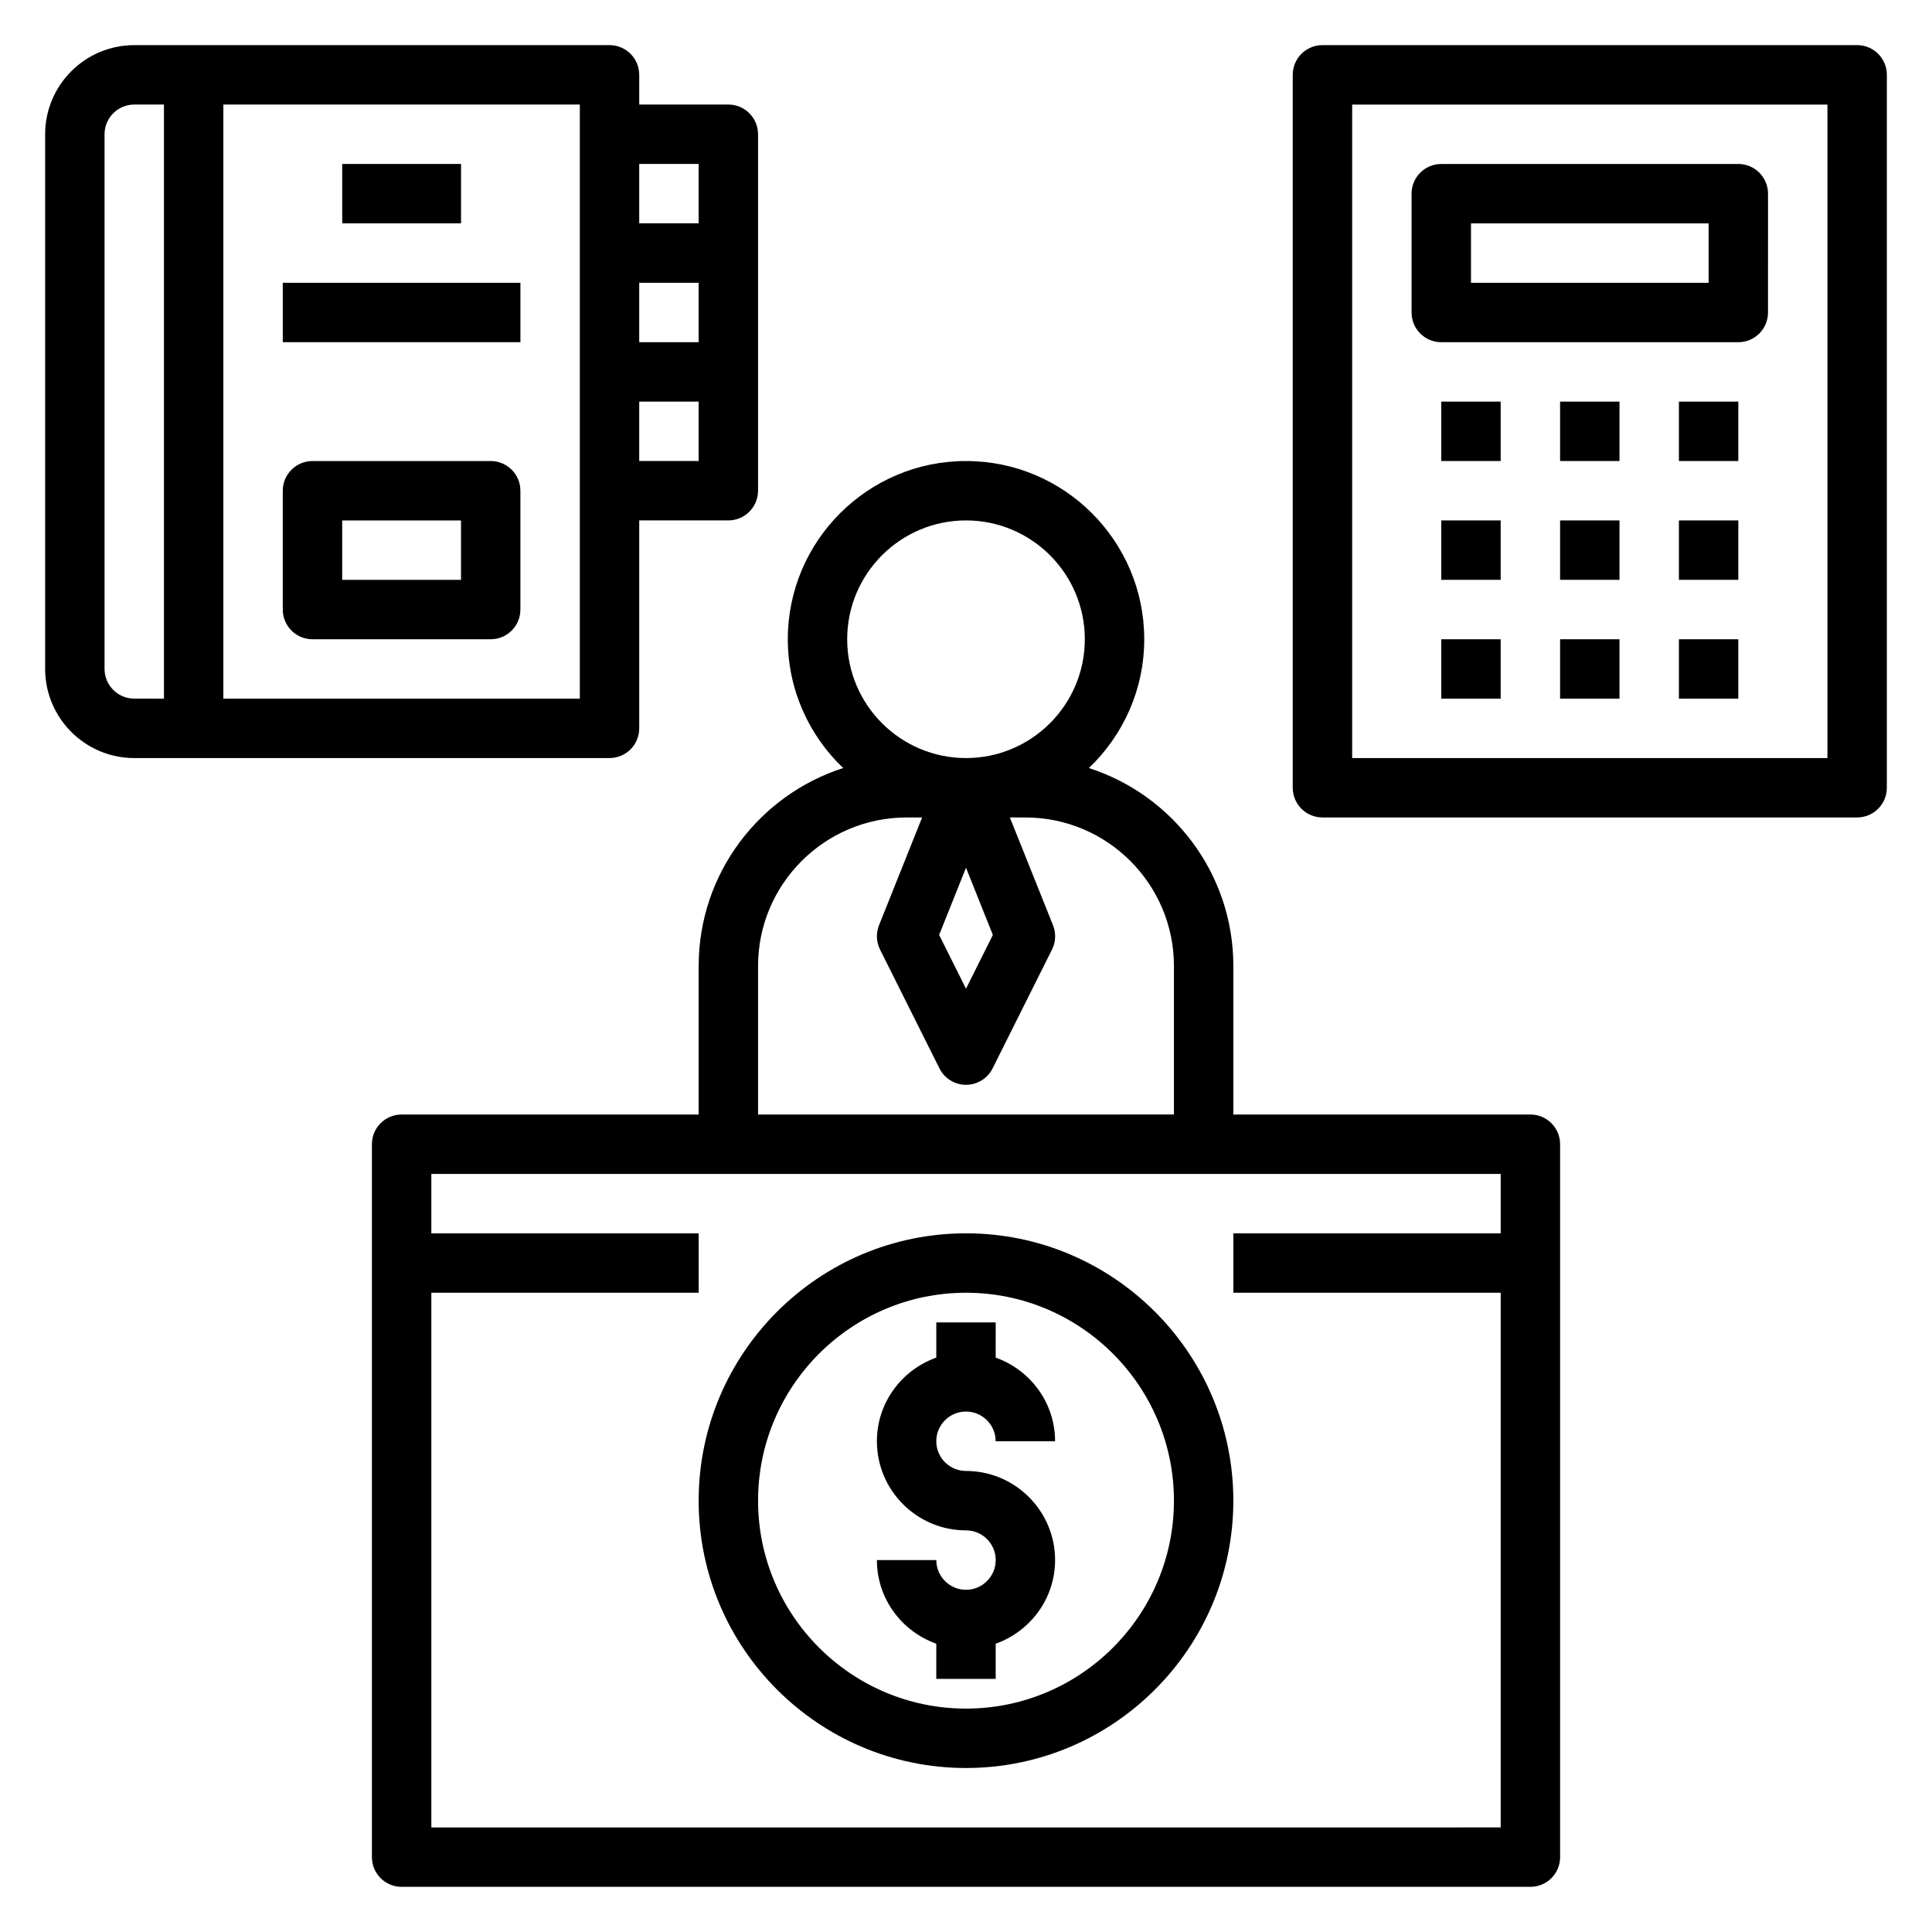 <?xml version="1.0" encoding="UTF-8"?>
<!-- Uploaded to: SVG Repo, www.svgrepo.com, Generator: SVG Repo Mixer Tools -->
<svg fill="#000000" width="800px" height="800px" version="1.1" viewBox="144 144 512 512" xmlns="http://www.w3.org/2000/svg">
 <g>
  <path d="m400 612.54c39.07 0 70.848-31.789 70.848-70.848 0-39.062-31.781-70.848-70.848-70.848-39.07 0-70.848 31.789-70.848 70.848-0.004 39.062 31.777 70.848 70.848 70.848zm0-125.95c30.379 0 55.105 24.719 55.105 55.105 0 30.387-24.727 55.105-55.105 55.105s-55.105-24.719-55.105-55.105c0-30.387 24.727-55.105 55.105-55.105z"/>
  <path d="m400 565.31c-4.344 0-7.871-3.535-7.871-7.871h-15.742c0 10.25 6.606 18.91 15.742 22.168l-0.004 9.316h15.742v-9.32c9.141-3.258 15.742-11.918 15.742-22.168 0-13.02-10.598-23.617-23.617-23.617-4.344 0-7.871-3.535-7.871-7.871 0-4.336 3.527-7.871 7.871-7.871s7.871 3.535 7.871 7.871h15.742c0-10.25-6.606-18.91-15.742-22.168l0.008-9.32h-15.742v9.32c-9.141 3.258-15.742 11.918-15.742 22.168 0 13.02 10.598 23.617 23.617 23.617 4.344 0 7.871 3.535 7.871 7.871-0.004 4.34-3.531 7.875-7.875 7.875z"/>
  <path d="m329.15 400v39.359h-78.719c-4.352 0-7.871 3.527-7.871 7.871v188.93c0 4.344 3.519 7.871 7.871 7.871h299.14c4.352 0 7.871-3.527 7.871-7.871v-188.93c0-4.344-3.519-7.871-7.871-7.871h-78.719v-39.359c0-24.52-16.105-45.328-38.289-52.461 9.02-8.605 14.672-20.711 14.672-34.133 0-26.047-21.184-47.23-47.23-47.23s-47.23 21.184-47.23 47.23c0 13.422 5.652 25.527 14.672 34.133-22.184 7.133-38.293 27.938-38.293 52.461zm212.55 70.848h-70.848v15.742h70.848v141.7l-283.39 0.004v-141.7h70.848v-15.742h-70.848v-15.742h283.39zm-141.7-96.891 7.117 17.805-7.117 14.25-7.117-14.25zm0-92.039c17.367 0 31.488 14.121 31.488 31.488s-14.121 31.488-31.488 31.488-31.488-14.121-31.488-31.488 14.121-31.488 31.488-31.488zm-15.746 78.719h4.117l-11.422 28.559c-0.828 2.094-0.738 4.434 0.27 6.445l15.742 31.488c1.332 2.672 4.055 4.359 7.039 4.359s5.707-1.684 7.047-4.352l15.742-31.488c1.008-2.008 1.102-4.352 0.27-6.445l-11.434-28.566h4.117c21.703 0 39.359 17.656 39.359 39.359v39.359l-110.21 0.004v-39.359c0-21.703 17.656-39.363 39.359-39.363z"/>
  <path d="m636.16 155.96h-141.7c-4.352 0-7.871 3.527-7.871 7.871v188.93c0 4.344 3.519 7.871 7.871 7.871h141.7c4.352 0 7.871-3.527 7.871-7.871l0.004-188.93c0-4.344-3.519-7.871-7.871-7.871zm-7.871 188.93h-125.95v-173.18h125.95z"/>
  <path d="m525.95 234.69h78.719c4.352 0 7.871-3.527 7.871-7.871l0.004-31.492c0-4.344-3.519-7.871-7.871-7.871h-78.723c-4.352 0-7.871 3.527-7.871 7.871v31.488c0 4.348 3.519 7.875 7.871 7.875zm7.875-31.488h62.977v15.742h-62.977z"/>
  <path d="m525.95 250.43h15.742v15.742h-15.742z"/>
  <path d="m557.44 250.43h15.742v15.742h-15.742z"/>
  <path d="m588.93 250.43h15.742v15.742h-15.742z"/>
  <path d="m525.95 281.92h15.742v15.742h-15.742z"/>
  <path d="m557.44 281.92h15.742v15.742h-15.742z"/>
  <path d="m588.93 281.92h15.742v15.742h-15.742z"/>
  <path d="m525.95 313.41h15.742v15.742h-15.742z"/>
  <path d="m557.44 313.41h15.742v15.742h-15.742z"/>
  <path d="m588.93 313.41h15.742v15.742h-15.742z"/>
  <path d="m179.58 344.89h125.95c4.352 0 7.871-3.527 7.871-7.871v-55.105h23.617c4.352 0 7.871-3.527 7.871-7.871v-94.465c0-4.344-3.519-7.871-7.871-7.871h-23.617v-7.875c0-4.344-3.519-7.871-7.871-7.871h-125.95c-13.02 0-23.617 10.598-23.617 23.617v141.7c0 13.02 10.598 23.617 23.617 23.617zm133.82-78.719v-15.742h15.742v15.742zm0-31.488v-15.746h15.742v15.742zm15.742-47.234v15.742h-15.742v-15.742zm-31.484 141.7h-94.465v-157.44h94.465zm-125.95-149.57c0-4.336 3.527-7.871 7.871-7.871h7.871v157.44l-7.871-0.004c-4.344 0-7.871-3.535-7.871-7.871z"/>
  <path d="m226.81 313.41h47.23c4.352 0 7.871-3.527 7.871-7.871v-31.488c0-4.344-3.519-7.871-7.871-7.871h-47.23c-4.352 0-7.871 3.527-7.871 7.871v31.488c0 4.344 3.519 7.871 7.871 7.871zm7.875-31.488h31.488v15.742h-31.488z"/>
  <path d="m234.69 187.45h31.488v15.742h-31.488z"/>
  <path d="m218.94 218.94h62.977v15.742h-62.977z"/>
 </g>
</svg>